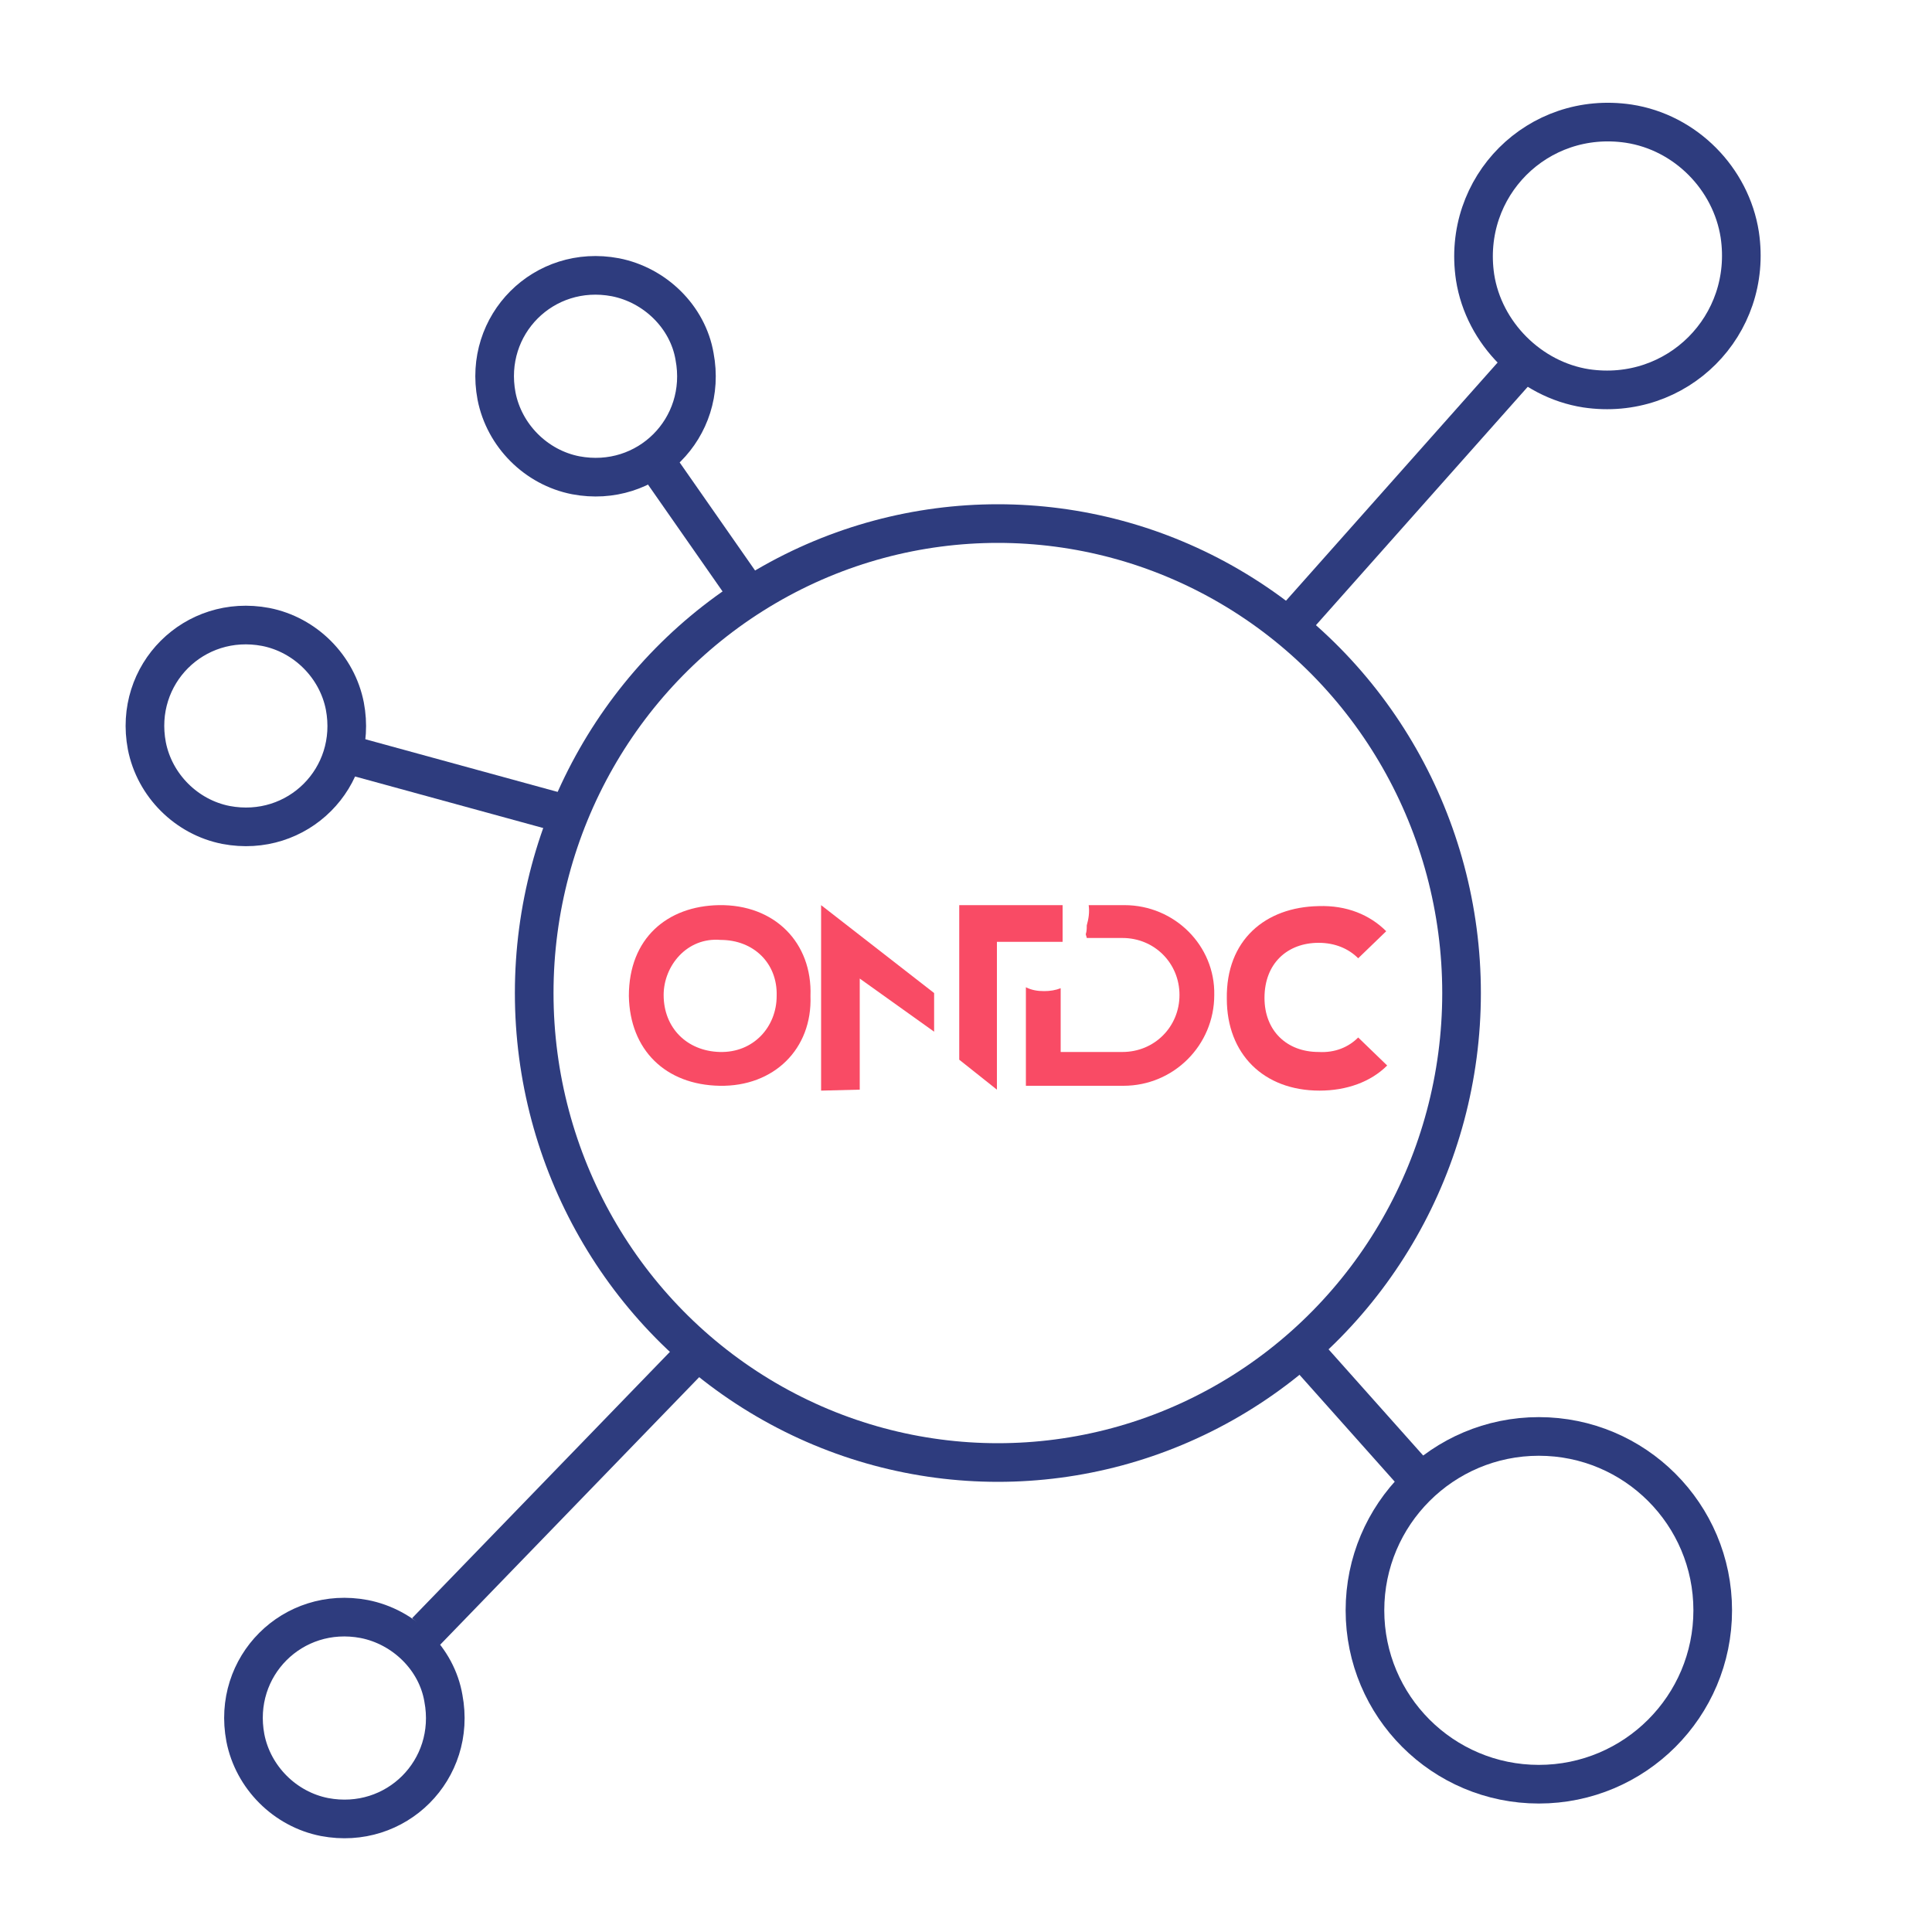 <?xml version="1.0" encoding="utf-8"?>
<!-- Generator: Adobe Illustrator 26.4.1, SVG Export Plug-In . SVG Version: 6.00 Build 0)  -->
<svg version="1.1" id="Layer_1" xmlns="http://www.w3.org/2000/svg" xmlns:xlink="http://www.w3.org/1999/xlink" x="0px" y="0px"
	 viewBox="0 0 200 200" style="enable-background:new 0 0 200 200;" xml:space="preserve">
<style type="text/css">
	.st0{fill:#F94B65;}
	.st1{fill:none;stroke:#2E3C7E;stroke-width:4;stroke-miterlimit:10;}
</style>
<g>
	<path class="st0" d="M83.9,103.1c0.2,5.5-3.8,9.4-9.4,9.3c-5.6-0.1-9.3-3.7-9.4-9.3c0-6,4-9.3,9.3-9.4
		C80.2,93.6,84.1,97.6,83.9,103.1z M74.6,97.3c-3.5-0.3-5.9,2.7-5.9,5.7c0,3.4,2.4,5.8,5.8,5.9c3.5,0.1,5.9-2.6,5.9-5.8
		C80.5,99.7,78,97.3,74.6,97.3z"/>
	<polygon class="st0" points="85,112.9 85,93.7 96.7,102.8 96.7,106.8 89,101.3 89,112.8 	"/>
	<polygon class="st0" points="110,93.7 103.2,93.7 99.8,93.7 99.3,93.7 99.3,109.7 103.2,112.8 103.2,97.5 110,97.5 	"/>
	<path class="st0" d="M140.6,107.4c-1,1-2.4,1.6-4.1,1.5c-3.3,0-5.6-2.2-5.6-5.6c0-3.6,2.4-5.7,5.6-5.7c1.7,0,3.1,0.6,4.1,1.6
		l2.9-2.8c-1.7-1.7-4.1-2.7-7-2.6c-5.5,0.1-9.6,3.5-9.5,9.6c0,5.7,3.8,9.5,9.6,9.5c2.8,0,5.3-0.9,7-2.6L140.6,107.4z"/>
	<path class="st0" d="M116.4,93.7h-3.7c0.1,0.7,0,1.4-0.2,2.1c0,0.3,0,0.6-0.1,0.9c0,0.1,0.1,0.3,0.1,0.4h3.7c3.3,0,5.9,2.6,5.9,5.9
		v0c0,3.3-2.6,5.9-5.9,5.9h-6.4v-6.6c-0.5,0.2-1.1,0.3-1.7,0.3c-0.7,0-1.3-0.1-1.9-0.4v10.2h10.1c5.2,0,9.4-4.2,9.4-9.4v0
		C125.8,97.9,121.6,93.7,116.4,93.7z"/>
</g>
<g>
	<line class="st1" x1="44.1" y1="168.9" x2="71.4" y2="140.7"/>
	<line class="st1" x1="147.7" y1="154.1" x2="133.8" y2="138.5"/>
	<line class="st1" x1="34.9" y1="77.8" x2="57.9" y2="84.1"/>
	<line class="st1" x1="67.8" y1="47.7" x2="77.5" y2="61.6"/>
	<ellipse class="st1" cx="103.3" cy="102.8" rx="48" ry="48.6"/>
	<circle class="st1" cx="159.3" cy="166.7" r="18"/>
	<path class="st1" d="M35.7,73.1c1.4,7.4-4.9,13.7-12.3,12.3c-4.1-0.8-7.4-4.1-8.2-8.2c-1.4-7.4,4.9-13.7,12.3-12.3
		C31.6,65.7,34.9,69,35.7,73.1z"/>
	<path class="st1" d="M71.9,36.9c1.4,7.4-4.9,13.7-12.3,12.3c-4.1-0.8-7.4-4.1-8.2-8.2c-1.4-7.4,4.9-13.7,12.3-12.3
		C67.8,29.5,71.2,32.8,71.9,36.9z"/>
	<path class="st1" d="M180.1,24.3c1.4,9.4-6.5,17.3-15.9,15.9c-5.8-0.9-10.6-5.7-11.5-11.5c-1.4-9.4,6.5-17.3,15.9-15.9
		C174.5,13.7,179.2,18.5,180.1,24.3z"/>
	<path class="st1" d="M45.9,175.8c1.4,7.4-4.9,13.7-12.3,12.3c-4.1-0.8-7.4-4.1-8.2-8.2c-1.4-7.4,4.9-13.7,12.3-12.3
		C41.8,168.4,45.2,171.7,45.9,175.8z"/>
	<line class="st1" x1="134.1" y1="64.1" x2="158" y2="37.2"/>
</g>
</svg>
